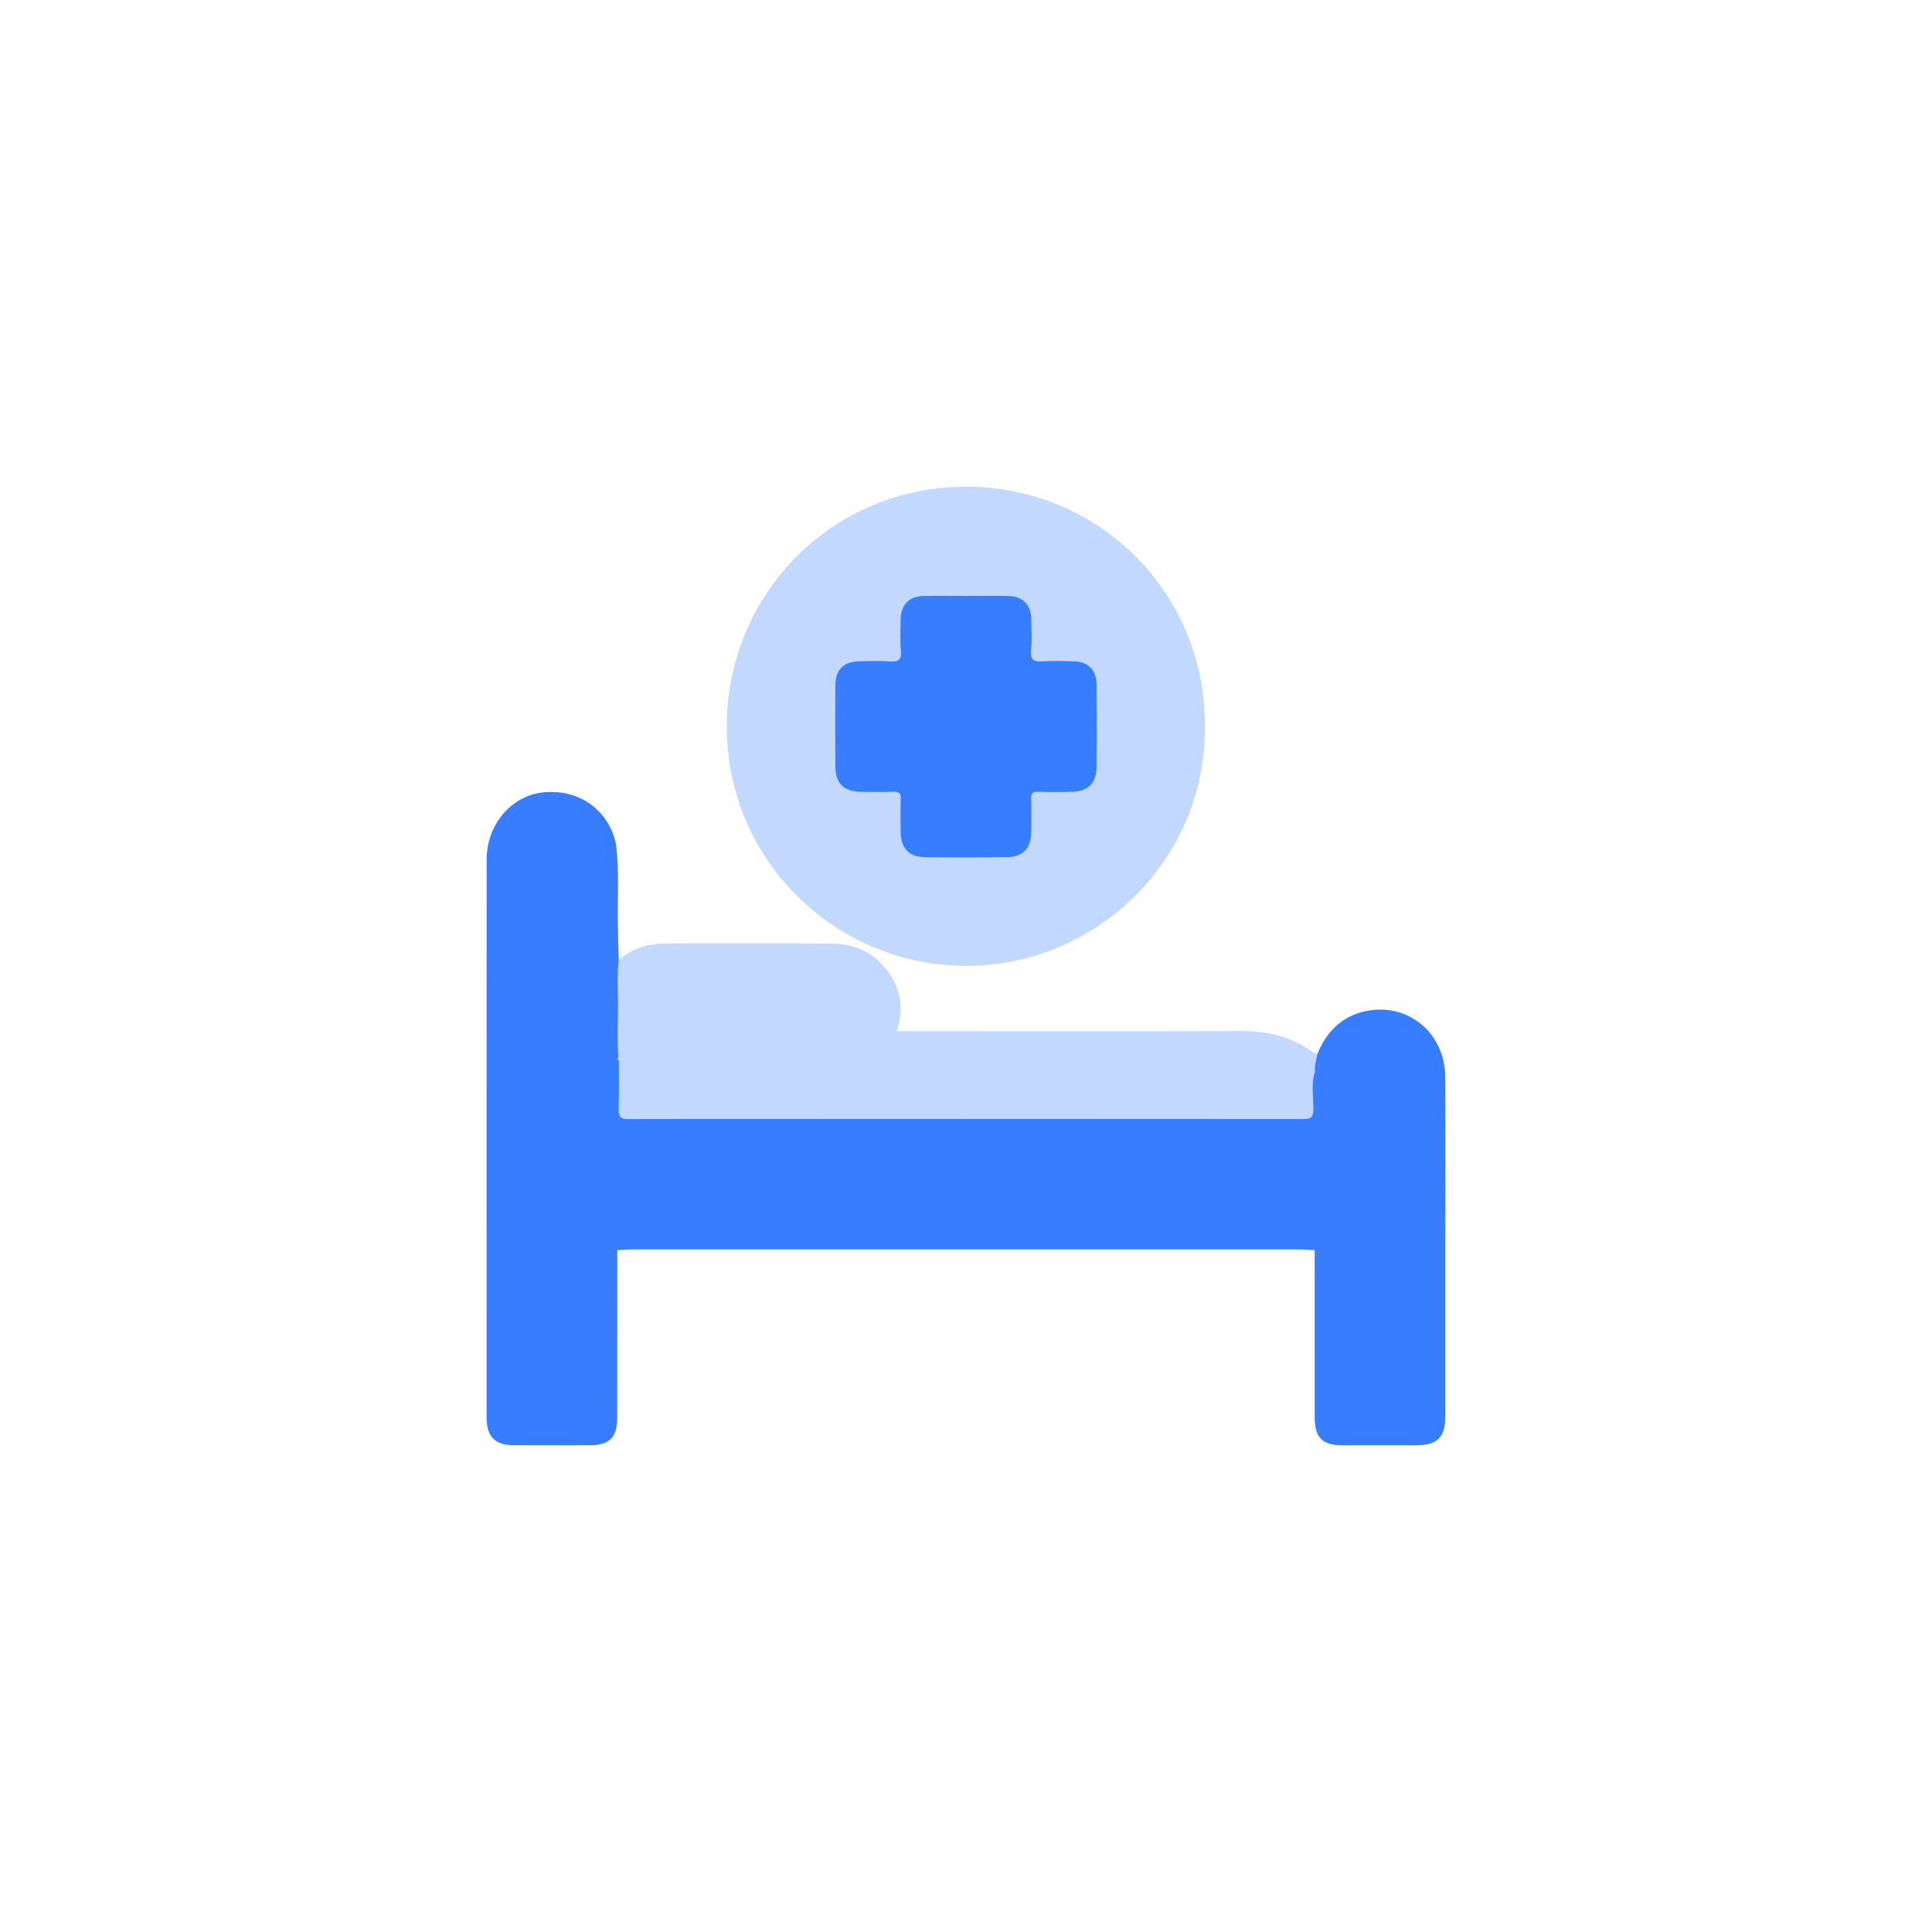 <?xml version="1.0" encoding="UTF-8"?>
<svg id="Capa_1" xmlns="http://www.w3.org/2000/svg" viewBox="0 0 1080 1080">
  <defs>
    <style>
      .cls-1 {
        fill: #377dff;
      }

      .cls-2 {
        fill: #c3d8ff;
      }
    </style>
  </defs>
  <path class="cls-1" d="M734.91,698.84c-2.46-.14-4.92-.4-7.37-.4-125.03-.02-250.07-.02-375.1,0-2.46,0-4.92.26-7.37.4-2.22-1.81-2.02-4.4-2.03-6.81-.08-31.08-.08-62.16-.01-93.24,0-1.71.08-3.42.74-5.03.33-.72.85-1.25,1.55-1.6.77.23,1.32.7,1.66,1.42,1.67,6.36.7,12.86.81,19.29.18,10.8.05,10.81,11.11,10.81,73.57,0,147.13,0,220.7,0,47.14,0,94.28,0,141.43,0,1.9,0,3.8-.08,5.7-.03,3.83.1,5.5-1.66,5.45-5.5-.06-4.37-.23-8.76.12-13.11.18-2.23-.57-5.24,3.03-5.79,1.92,2.23,1.66,4.96,1.67,7.58.05,28.02.06,56.04-.01,84.07,0,2.77.44,5.77-2.06,7.94Z"/>
  <path class="cls-1" d="M344.96,592.31c.03,35.51.06,71.02.1,106.53,0,31.19,0,62.38-.02,93.56,0,11.19-4.28,15.47-15.51,15.5-14.07.04-28.15.05-42.22,0-10.57-.04-15.29-4.76-15.29-15.4-.02-104.02-.05-208.05.02-312.07.01-19.49,13.77-35.6,31.54-37.49,19.59-2.09,36.11,9.26,40.57,28,.56,2.37.56,4.88.83,7.32.95,12.32.22,24.66.39,37,.32,22.95,1.72,45.88,1.06,68.85-.08,2.79.6,5.76-1.46,8.21Z"/>
  <path class="cls-1" d="M734.91,698.84c.04-33.21.08-66.42.12-99.62-2.39-3.76-1.44-7.05,1.4-10.08,5.17-12.58,13.9-21.33,27.5-24.01,23.47-4.64,43.85,12.51,43.99,37.02.18,30.6.04,61.2.04,91.81,0,32.5,0,65.01,0,97.51,0,12.09-4.39,16.44-16.52,16.45-13.69.01-27.37.04-41.06,0-11.19-.04-15.44-4.33-15.45-15.54-.02-31.17-.02-62.35-.02-93.52Z"/>
  <path class="cls-2" d="M736.43,589.13c-.57,3.35-1.71,6.61-1.4,10.08-2.22,6.86-.76,13.9-.86,20.85-.06,4.22-1.21,5.51-5.5,5.51-125.87-.1-251.75-.1-377.62-.01-3.96,0-5.32-1.16-5.21-5.17.26-9.31.1-18.63.11-27.95,2.95-.71,5.09,1.22,7.36,2.42,5.17,2.72,10.54,3.95,16.42,3.93,31.93-.11,63.87-.19,95.8,0,14.31.09,24.77-5.99,32.08-18.02.98-1.61,1.73-3.41,3.55-4.34,64.18,0,128.36.14,192.54-.08,14.7-.05,28.11,3.14,40.11,11.75.73.53,1.73.69,2.6,1.03Z"/>
  <path class="cls-2" d="M501.18,576.44c-4.62,13.97-18.09,23.97-32.49,23.99-32.06.04-64.13-.29-96.19.19-10.06.15-18.55-2.7-26.55-8.18,0,0,0,0,0,0-1.22-10.36-.45-20.76-.47-31.14-.01-8.28-.83-16.59.56-24.84,7.75-6.52,16.82-9.09,26.81-9.08,30.58.03,61.17-.16,91.75.1,10.87.09,20.8,3.28,28.54,11.74,9.98,10.92,12.91,23.18,8.04,37.21Z"/>
  <g>
    <path class="cls-2" d="M673.52,406.38c.87,72.31-59.04,134.2-134.98,133.52-72.24-.65-133.62-60.17-132.23-136.4,1.3-71.77,58.64-131.58,134.28-131.43,74.07.15,133.71,59.96,132.93,134.32Z"/>
    <path class="cls-1" d="M540.26,333.11c7.79,0,15.59-.12,23.38.03,8.05.16,12.66,4.81,12.84,12.82.13,5.89.46,11.82-.1,17.66-.51,5.38,1.6,6.42,6.37,6.08,5.67-.4,11.4-.18,17.1-.06,8.44.18,13.09,4.73,13.14,13.1.11,15.39.09,30.79,0,46.18-.05,8.64-4.68,13.42-13.31,13.68-6.46.2-12.93.18-19.38,0-2.98-.09-3.97.85-3.87,3.86.2,6.27.12,12.54.05,18.81-.1,8.72-4.58,13.71-13.14,13.83-15.58.22-31.17.22-46.75,0-8.54-.12-13.03-5.13-13.12-13.85-.07-6.27-.16-12.55.05-18.81.1-3.02-.92-3.93-3.88-3.84-6.08.19-12.16.12-18.24.04-9.74-.13-14.41-4.74-14.44-14.29-.05-15.01-.06-30.03,0-45.04.04-9.1,4.54-13.53,13.73-13.67,5.51-.08,11.05-.32,16.53.07,4.78.35,6.89-.7,6.37-6.08-.56-5.84-.22-11.77-.1-17.66.17-8.02,4.77-12.66,12.83-12.82,7.98-.15,15.96-.03,23.95-.03Z"/>
  </g>
</svg>